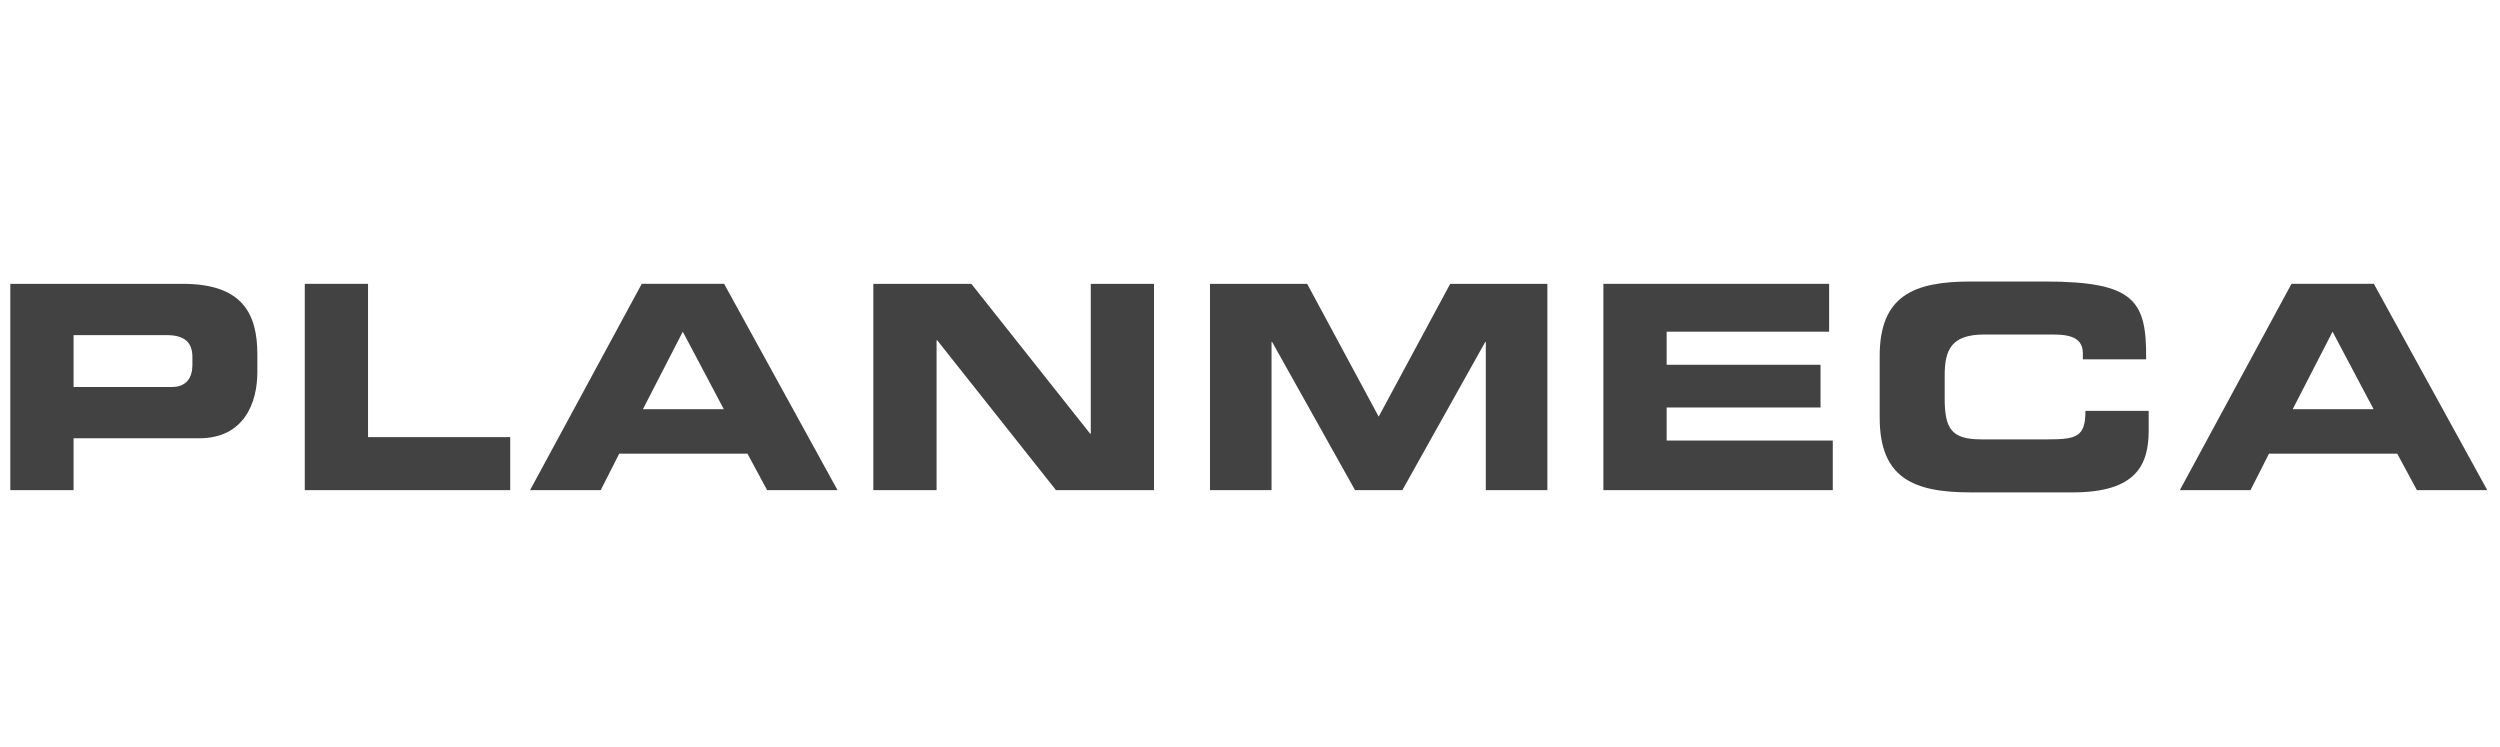 <?xml version="1.0" encoding="UTF-8"?>
<svg xmlns="http://www.w3.org/2000/svg" xmlns:xlink="http://www.w3.org/1999/xlink" version="1.1" id="Layer_1" x="0px" y="0px" width="211.565px" height="63.209px" viewBox="0 0 211.565 63.209" xml:space="preserve">
<path fill="#424242" d="M6.226,28.359h7.861c1.616,0,2.195,0.678,2.195,1.858v0.675c0,1.037-0.481,1.857-1.737,1.857H6.226V28.359z   M0.873,41.479h5.353v-4.39H16.86c3.787,0,4.919-2.991,4.919-5.596V30c0-3.426-1.228-5.98-6.317-5.98H0.873V41.479z"></path>
<polygon fill="#424242" points="25.792,41.479 43.178,41.479 43.178,36.993 31.146,36.993 31.146,24.02 25.792,24.02 "></polygon>
<path fill="#424242" d="M57.782,28.07l3.472,6.561h-6.848L57.782,28.07z M44.856,41.479h5.98l1.566-3.087h10.853l1.664,3.087h5.957  l-9.597-17.46h-6.97L44.856,41.479z"></path>
<polygon fill="#424242" points="73.906,41.479 79.259,41.479 79.259,28.793 79.308,28.793 89.363,41.479 97.66,41.479 97.66,24.02   92.307,24.02 92.307,36.704 92.258,36.704 82.201,24.02 73.906,24.02 "></polygon>
<polygon fill="#424242" points="102.396,41.479 107.606,41.479 107.606,28.939 107.654,28.939 114.671,41.479 118.674,41.479   125.69,28.939 125.738,28.939 125.738,41.479 130.948,41.479 130.948,24.02 122.725,24.02 116.672,35.258 110.62,24.02   102.396,24.02 "></polygon>
<polygon fill="#424242" points="135.689,41.479 155.101,41.479 155.101,37.282 141.042,37.282 141.042,34.484 154.065,34.484   154.065,30.869 141.042,30.869 141.042,28.07 154.791,28.07 154.791,24.02 135.689,24.02 "></polygon>
<path fill="#424242" d="M159.071,35.354c0,5.108,2.869,6.315,7.692,6.315h8.634c5.376,0,6.438-2.312,6.438-5.257v-1.64h-5.353  c0,2.169-0.725,2.41-3.136,2.41h-5.715c-2.532,0-3.061-0.963-3.061-3.495v-1.882c0-2.17,0.528-3.496,3.352-3.496h5.834  c1.593,0,2.509,0.361,2.509,1.615v0.483h5.354c0.048-4.942-0.941-6.583-8.561-6.583h-6.296c-4.823,0-7.692,1.207-7.692,6.318V35.354  z"></path>
<path fill="#424242" d="M197.395,28.07l3.473,6.561h-6.847L197.395,28.07z M184.47,41.479h5.98l1.566-3.087h10.852l1.664,3.087  h5.956l-9.599-17.46h-6.97L184.47,41.479z"></path>
</svg>
